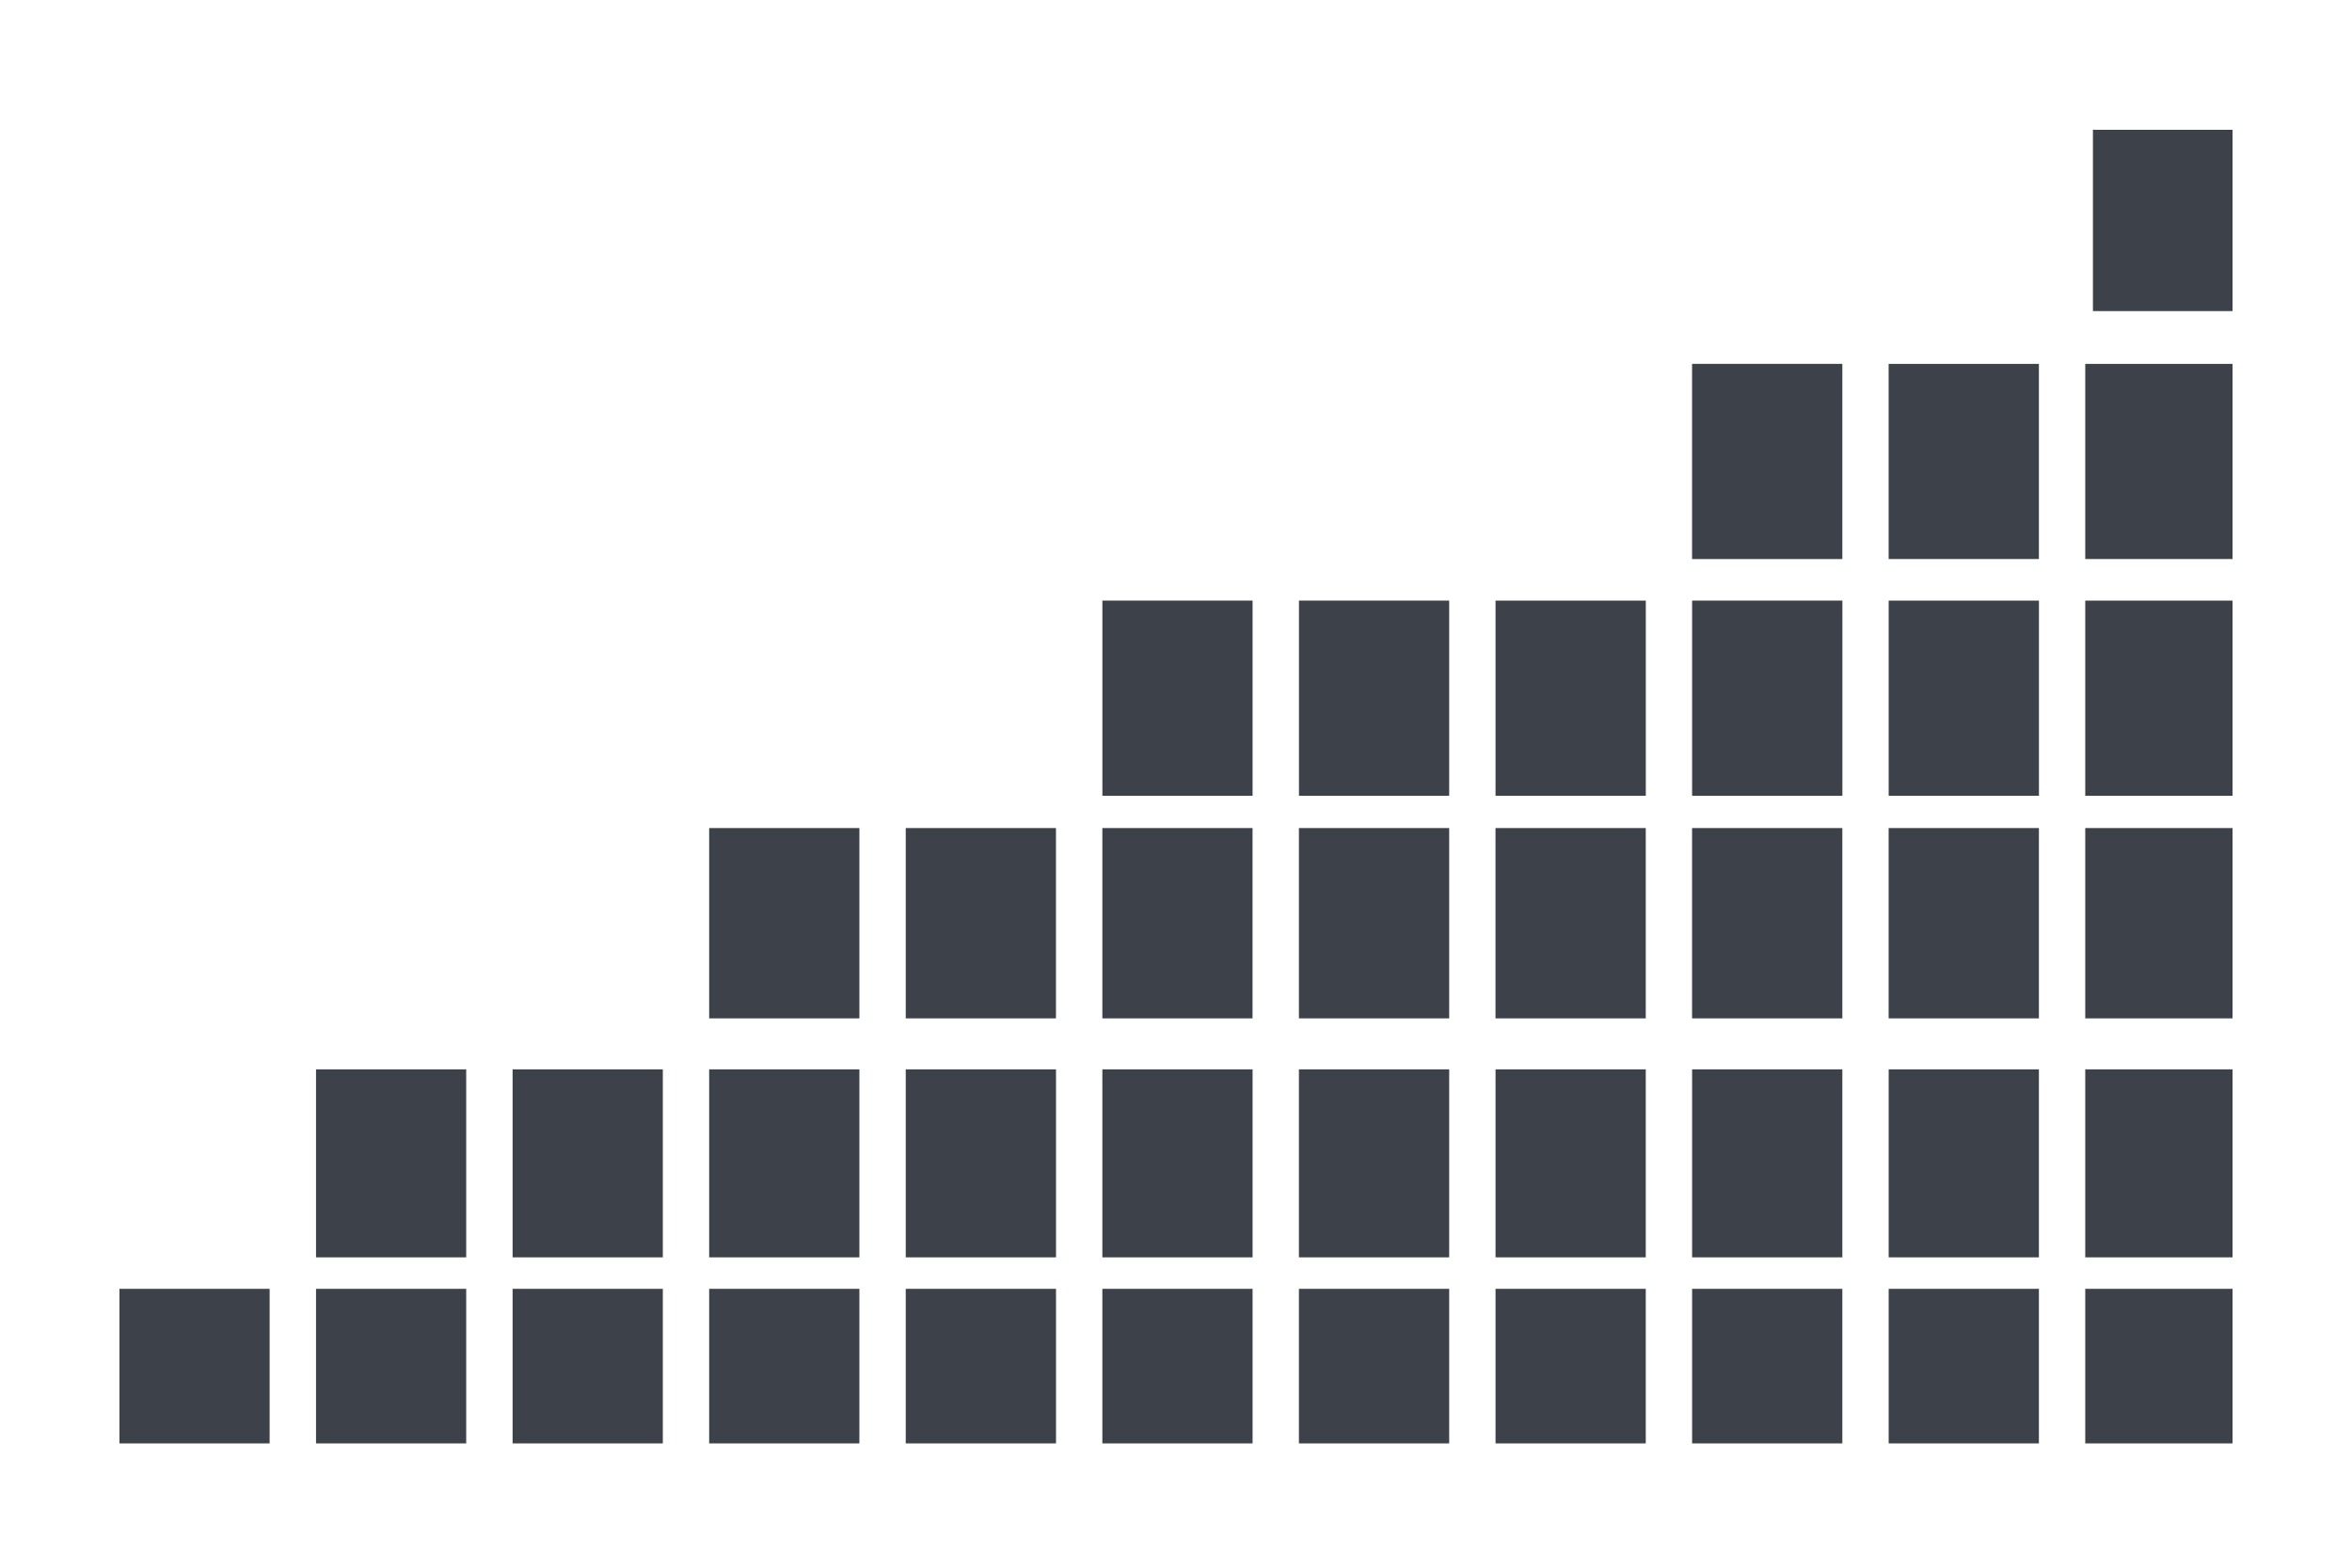 <svg xmlns="http://www.w3.org/2000/svg" xmlns:xlink="http://www.w3.org/1999/xlink" width="300" zoomAndPan="magnify" viewBox="0 0 224.88 150" height="200" preserveAspectRatio="xMidYMid meet" version="1.0"><defs><clipPath id="8871225c78"><path d="M 199.363 34 L 213.512 34 L 213.512 53.871 L 199.363 53.871 Z M 199.363 34 " clip-rule="nonzero"/></clipPath><clipPath id="750dcca7af"><path d="M 180 34 L 195 34 L 195 53.871 L 180 53.871 Z M 180 34 " clip-rule="nonzero"/></clipPath><clipPath id="f797e54576"><path d="M 161 34 L 177 34 L 177 53.871 L 161 53.871 Z M 161 34 " clip-rule="nonzero"/></clipPath><clipPath id="de841c9f45"><path d="M 199.367 57.465 L 213.512 57.465 L 213.512 76.59 L 199.367 76.59 Z M 199.367 57.465 " clip-rule="nonzero"/></clipPath><clipPath id="0e56a6bb01"><path d="M 180 57 L 195 57 L 195 76.59 L 180 76.59 Z M 180 57 " clip-rule="nonzero"/></clipPath><clipPath id="d886c188ae"><path d="M 161 57 L 177 57 L 177 76.59 L 161 76.59 Z M 161 57 " clip-rule="nonzero"/></clipPath><clipPath id="ecd886b14f"><path d="M 143 57 L 158 57 L 158 76.59 L 143 76.59 Z M 143 57 " clip-rule="nonzero"/></clipPath><clipPath id="da784296b4"><path d="M 124 57 L 139 57 L 139 76.59 L 124 76.59 Z M 124 57 " clip-rule="nonzero"/></clipPath><clipPath id="c7d6b735df"><path d="M 105 57 L 120 57 L 120 76.59 L 105 76.59 Z M 105 57 " clip-rule="nonzero"/></clipPath><clipPath id="fa2fdacbf0"><path d="M 199.363 79 L 213.512 79 L 213.512 97.438 L 199.363 97.438 Z M 199.363 79 " clip-rule="nonzero"/></clipPath><clipPath id="9134d72449"><path d="M 180 79 L 195 79 L 195 97.438 L 180 97.438 Z M 180 79 " clip-rule="nonzero"/></clipPath><clipPath id="9589d3d731"><path d="M 161 79 L 177 79 L 177 97.438 L 161 97.438 Z M 161 79 " clip-rule="nonzero"/></clipPath><clipPath id="945b5ba8b5"><path d="M 143 79 L 158 79 L 158 97.438 L 143 97.438 Z M 143 79 " clip-rule="nonzero"/></clipPath><clipPath id="e6a282bcd0"><path d="M 124 79 L 139 79 L 139 97.438 L 124 97.438 Z M 124 79 " clip-rule="nonzero"/></clipPath><clipPath id="bdbd7ac150"><path d="M 105 79 L 120 79 L 120 97.438 L 105 97.438 Z M 105 79 " clip-rule="nonzero"/></clipPath><clipPath id="00f2785546"><path d="M 86 79 L 101 79 L 101 97.438 L 86 97.438 Z M 86 79 " clip-rule="nonzero"/></clipPath><clipPath id="7e5efae8ae"><path d="M 67 79 L 83 79 L 83 97.438 L 67 97.438 Z M 67 79 " clip-rule="nonzero"/></clipPath><clipPath id="62b554f18d"><path d="M 199.367 102.32 L 213.512 102.32 L 213.512 120.309 L 199.367 120.309 Z M 199.367 102.32 " clip-rule="nonzero"/></clipPath><clipPath id="67f0f250a4"><path d="M 180 102.32 L 195 102.32 L 195 120.309 L 180 120.309 Z M 180 102.32 " clip-rule="nonzero"/></clipPath><clipPath id="c0fa2adb9a"><path d="M 161 102.32 L 177 102.32 L 177 120.309 L 161 120.309 Z M 161 102.32 " clip-rule="nonzero"/></clipPath><clipPath id="640759e5ce"><path d="M 143 102.32 L 158 102.32 L 158 120.309 L 143 120.309 Z M 143 102.32 " clip-rule="nonzero"/></clipPath><clipPath id="b336920cec"><path d="M 124 102.32 L 139 102.32 L 139 120.309 L 124 120.309 Z M 124 102.32 " clip-rule="nonzero"/></clipPath><clipPath id="0e718b5444"><path d="M 105 102.32 L 120 102.32 L 120 120.309 L 105 120.309 Z M 105 102.32 " clip-rule="nonzero"/></clipPath><clipPath id="08d5fce7ed"><path d="M 86 102.32 L 101 102.32 L 101 120.309 L 86 120.309 Z M 86 102.32 " clip-rule="nonzero"/></clipPath><clipPath id="4c25bcc111"><path d="M 67 102.32 L 83 102.32 L 83 120.309 L 67 120.309 Z M 67 102.32 " clip-rule="nonzero"/></clipPath><clipPath id="eca8295bea"><path d="M 48 102.32 L 64 102.32 L 64 120.309 L 48 120.309 Z M 48 102.32 " clip-rule="nonzero"/></clipPath><clipPath id="5bbb81044a"><path d="M 30 102.32 L 45 102.32 L 45 120.309 L 30 120.309 Z M 30 102.32 " clip-rule="nonzero"/></clipPath><clipPath id="910623bc6a"><path d="M 199.367 123.316 L 213.512 123.316 L 213.512 139 L 199.367 139 Z M 199.367 123.316 " clip-rule="nonzero"/></clipPath><clipPath id="2941c542cf"><path d="M 180 123.316 L 195 123.316 L 195 139 L 180 139 Z M 180 123.316 " clip-rule="nonzero"/></clipPath><clipPath id="4775cc6d40"><path d="M 161 123.316 L 177 123.316 L 177 139 L 161 139 Z M 161 123.316 " clip-rule="nonzero"/></clipPath><clipPath id="773fa2de8c"><path d="M 143 123.316 L 158 123.316 L 158 139 L 143 139 Z M 143 123.316 " clip-rule="nonzero"/></clipPath><clipPath id="5df407e084"><path d="M 124 123.316 L 139 123.316 L 139 139 L 124 139 Z M 124 123.316 " clip-rule="nonzero"/></clipPath><clipPath id="fce04bc929"><path d="M 105 123.316 L 120 123.316 L 120 139 L 105 139 Z M 105 123.316 " clip-rule="nonzero"/></clipPath><clipPath id="dabf16a8f0"><path d="M 86 123.316 L 101 123.316 L 101 139 L 86 139 Z M 86 123.316 " clip-rule="nonzero"/></clipPath><clipPath id="606b86d208"><path d="M 67 123.316 L 83 123.316 L 83 139 L 67 139 Z M 67 123.316 " clip-rule="nonzero"/></clipPath><clipPath id="621d6a14a5"><path d="M 48 123.316 L 64 123.316 L 64 139 L 48 139 Z M 48 123.316 " clip-rule="nonzero"/></clipPath><clipPath id="4fe26cf6a8"><path d="M 30 123.316 L 45 123.316 L 45 139 L 30 139 Z M 30 123.316 " clip-rule="nonzero"/></clipPath><clipPath id="25aaad27b2"><path d="M 11.367 123.316 L 26 123.316 L 26 139 L 11.367 139 Z M 11.367 123.316 " clip-rule="nonzero"/></clipPath><clipPath id="801a4b38db"><path d="M 196.27 12 L 197 12 L 197 30 L 196.27 30 Z M 196.27 12 " clip-rule="nonzero"/></clipPath><clipPath id="ec6bc4c93d"><path d="M 200 12 L 213.512 12 L 213.512 30 L 200 30 Z M 200 12 " clip-rule="nonzero"/></clipPath></defs><g clip-path="url(#8871225c78)"><path fill="#3d414a" d="M 213.793 53.492 L 213.793 34.816 L 199.422 34.816 L 199.422 53.492 L 213.793 53.492 " fill-opacity="1" fill-rule="nonzero"/></g><g clip-path="url(#750dcca7af)"><path fill="#3d414a" d="M 194.988 53.492 L 194.988 34.816 L 180.613 34.816 L 180.613 53.492 L 194.988 53.492 " fill-opacity="1" fill-rule="nonzero"/></g><g clip-path="url(#f797e54576)"><path fill="#3d414a" d="M 176.184 53.492 L 176.184 34.816 L 161.809 34.816 L 161.809 53.492 L 176.184 53.492 " fill-opacity="1" fill-rule="nonzero"/></g><g clip-path="url(#de841c9f45)"><path fill="#3d414a" d="M 213.797 76.141 L 213.797 57.465 L 199.422 57.465 L 199.422 76.141 L 213.797 76.141 " fill-opacity="1" fill-rule="nonzero"/></g><g clip-path="url(#0e56a6bb01)"><path fill="#3d414a" d="M 194.992 76.141 L 194.992 57.465 L 180.617 57.465 L 180.617 76.141 L 194.992 76.141 " fill-opacity="1" fill-rule="nonzero"/></g><g clip-path="url(#d886c188ae)"><path fill="#3d414a" d="M 176.188 76.141 L 176.188 57.465 L 161.812 57.465 L 161.812 76.141 L 176.188 76.141 " fill-opacity="1" fill-rule="nonzero"/></g><g clip-path="url(#ecd886b14f)"><path fill="#3d414a" d="M 157.383 76.141 L 157.383 57.465 L 143.008 57.465 L 143.008 76.141 L 157.383 76.141 " fill-opacity="1" fill-rule="nonzero"/></g><g clip-path="url(#da784296b4)"><path fill="#3d414a" d="M 138.574 76.141 L 138.574 57.465 L 124.203 57.465 L 124.203 76.141 L 138.574 76.141 " fill-opacity="1" fill-rule="nonzero"/></g><g clip-path="url(#c7d6b735df)"><path fill="#3d414a" d="M 119.766 76.141 L 119.766 57.465 L 105.398 57.465 L 105.398 76.141 L 119.766 76.141 " fill-opacity="1" fill-rule="nonzero"/></g><g clip-path="url(#fa2fdacbf0)"><path fill="#3d414a" d="M 213.793 97.902 L 213.793 79.227 L 199.422 79.227 L 199.422 97.902 L 213.793 97.902 " fill-opacity="1" fill-rule="nonzero"/></g><g clip-path="url(#9134d72449)"><path fill="#3d414a" d="M 194.988 97.902 L 194.988 79.227 L 180.613 79.227 L 180.613 97.902 L 194.988 97.902 " fill-opacity="1" fill-rule="nonzero"/></g><g clip-path="url(#9589d3d731)"><path fill="#3d414a" d="M 176.184 97.902 L 176.184 79.227 L 161.809 79.227 L 161.809 97.902 L 176.184 97.902 " fill-opacity="1" fill-rule="nonzero"/></g><g clip-path="url(#945b5ba8b5)"><path fill="#3d414a" d="M 157.379 97.902 L 157.379 79.227 L 143.004 79.227 L 143.004 97.902 L 157.379 97.902 " fill-opacity="1" fill-rule="nonzero"/></g><g clip-path="url(#e6a282bcd0)"><path fill="#3d414a" d="M 138.574 97.902 L 138.574 79.227 L 124.199 79.227 L 124.199 97.902 L 138.574 97.902 " fill-opacity="1" fill-rule="nonzero"/></g><g clip-path="url(#bdbd7ac150)"><path fill="#3d414a" d="M 119.762 97.902 L 119.762 79.227 L 105.395 79.227 L 105.395 97.902 L 119.762 97.902 " fill-opacity="1" fill-rule="nonzero"/></g><g clip-path="url(#00f2785546)"><path fill="#3d414a" d="M 100.957 97.902 L 100.957 79.227 L 86.586 79.227 L 86.586 97.902 L 100.957 97.902 " fill-opacity="1" fill-rule="nonzero"/></g><g clip-path="url(#7e5efae8ae)"><path fill="#3d414a" d="M 82.152 97.902 L 82.152 79.227 L 67.781 79.227 L 67.781 97.902 L 82.152 97.902 " fill-opacity="1" fill-rule="nonzero"/></g><g clip-path="url(#62b554f18d)"><path fill="#3d414a" d="M 213.793 120.598 L 213.793 101.922 L 199.422 101.922 L 199.422 120.598 L 213.793 120.598 " fill-opacity="1" fill-rule="nonzero"/></g><g clip-path="url(#67f0f250a4)"><path fill="#3d414a" d="M 194.988 120.598 L 194.988 101.922 L 180.617 101.922 L 180.617 120.598 L 194.988 120.598 " fill-opacity="1" fill-rule="nonzero"/></g><g clip-path="url(#c0fa2adb9a)"><path fill="#3d414a" d="M 176.184 120.598 L 176.184 101.922 L 161.812 101.922 L 161.812 120.598 L 176.184 120.598 " fill-opacity="1" fill-rule="nonzero"/></g><g clip-path="url(#640759e5ce)"><path fill="#3d414a" d="M 157.379 120.598 L 157.379 101.922 L 143.008 101.922 L 143.008 120.598 L 157.379 120.598 " fill-opacity="1" fill-rule="nonzero"/></g><g clip-path="url(#b336920cec)"><path fill="#3d414a" d="M 138.574 120.598 L 138.574 101.922 L 124.199 101.922 L 124.199 120.598 L 138.574 120.598 " fill-opacity="1" fill-rule="nonzero"/></g><g clip-path="url(#0e718b5444)"><path fill="#3d414a" d="M 119.766 120.598 L 119.766 101.922 L 105.395 101.922 L 105.395 120.598 L 119.766 120.598 " fill-opacity="1" fill-rule="nonzero"/></g><g clip-path="url(#08d5fce7ed)"><path fill="#3d414a" d="M 100.961 120.598 L 100.961 101.922 L 86.586 101.922 L 86.586 120.598 L 100.961 120.598 " fill-opacity="1" fill-rule="nonzero"/></g><g clip-path="url(#4c25bcc111)"><path fill="#3d414a" d="M 82.152 120.598 L 82.152 101.922 L 67.781 101.922 L 67.781 120.598 L 82.152 120.598 " fill-opacity="1" fill-rule="nonzero"/></g><g clip-path="url(#eca8295bea)"><path fill="#3d414a" d="M 63.348 120.598 L 63.348 101.922 L 48.977 101.922 L 48.977 120.598 L 63.348 120.598 " fill-opacity="1" fill-rule="nonzero"/></g><g clip-path="url(#5bbb81044a)"><path fill="#3d414a" d="M 44.539 120.598 L 44.539 101.922 L 30.172 101.922 L 30.172 120.598 L 44.539 120.598 " fill-opacity="1" fill-rule="nonzero"/></g><g clip-path="url(#910623bc6a)"><path fill="#3d414a" d="M 213.793 138.105 L 213.793 119.43 L 199.422 119.43 L 199.422 138.105 L 213.793 138.105 " fill-opacity="1" fill-rule="nonzero"/></g><g clip-path="url(#2941c542cf)"><path fill="#3d414a" d="M 194.988 138.105 L 194.988 119.43 L 180.617 119.43 L 180.617 138.105 L 194.988 138.105 " fill-opacity="1" fill-rule="nonzero"/></g><g clip-path="url(#4775cc6d40)"><path fill="#3d414a" d="M 176.184 138.105 L 176.184 119.43 L 161.812 119.43 L 161.812 138.105 L 176.184 138.105 " fill-opacity="1" fill-rule="nonzero"/></g><g clip-path="url(#773fa2de8c)"><path fill="#3d414a" d="M 157.379 138.105 L 157.379 119.43 L 143.008 119.43 L 143.008 138.105 L 157.379 138.105 " fill-opacity="1" fill-rule="nonzero"/></g><g clip-path="url(#5df407e084)"><path fill="#3d414a" d="M 138.574 138.105 L 138.574 119.43 L 124.199 119.43 L 124.199 138.105 L 138.574 138.105 " fill-opacity="1" fill-rule="nonzero"/></g><g clip-path="url(#fce04bc929)"><path fill="#3d414a" d="M 119.766 138.105 L 119.766 119.43 L 105.395 119.43 L 105.395 138.105 L 119.766 138.105 " fill-opacity="1" fill-rule="nonzero"/></g><g clip-path="url(#dabf16a8f0)"><path fill="#3d414a" d="M 100.961 138.105 L 100.961 119.43 L 86.586 119.43 L 86.586 138.105 L 100.961 138.105 " fill-opacity="1" fill-rule="nonzero"/></g><g clip-path="url(#606b86d208)"><path fill="#3d414a" d="M 82.152 138.105 L 82.152 119.43 L 67.781 119.43 L 67.781 138.105 L 82.152 138.105 " fill-opacity="1" fill-rule="nonzero"/></g><g clip-path="url(#621d6a14a5)"><path fill="#3d414a" d="M 63.348 138.105 L 63.348 119.43 L 48.977 119.43 L 48.977 138.105 L 63.348 138.105 " fill-opacity="1" fill-rule="nonzero"/></g><g clip-path="url(#4fe26cf6a8)"><path fill="#3d414a" d="M 44.539 138.105 L 44.539 119.43 L 30.172 119.43 L 30.172 138.105 L 44.539 138.105 " fill-opacity="1" fill-rule="nonzero"/></g><g clip-path="url(#25aaad27b2)"><path fill="#3d414a" d="M 25.734 138.105 L 25.734 119.43 L 11.359 119.43 L 11.359 138.105 L 25.734 138.105 " fill-opacity="1" fill-rule="nonzero"/></g><g clip-path="url(#801a4b38db)"><path fill="#3d414a" d="M 182.672 29.766 L 182.672 12.418 L 196.031 12.418 L 196.031 29.766 L 182.672 29.766 " fill-opacity="1" fill-rule="nonzero"/></g><g clip-path="url(#ec6bc4c93d)"><path fill="#3d414a" d="M 200.156 29.766 L 200.156 12.418 L 213.516 12.418 L 213.516 29.766 L 200.156 29.766 " fill-opacity="1" fill-rule="nonzero"/></g></svg>